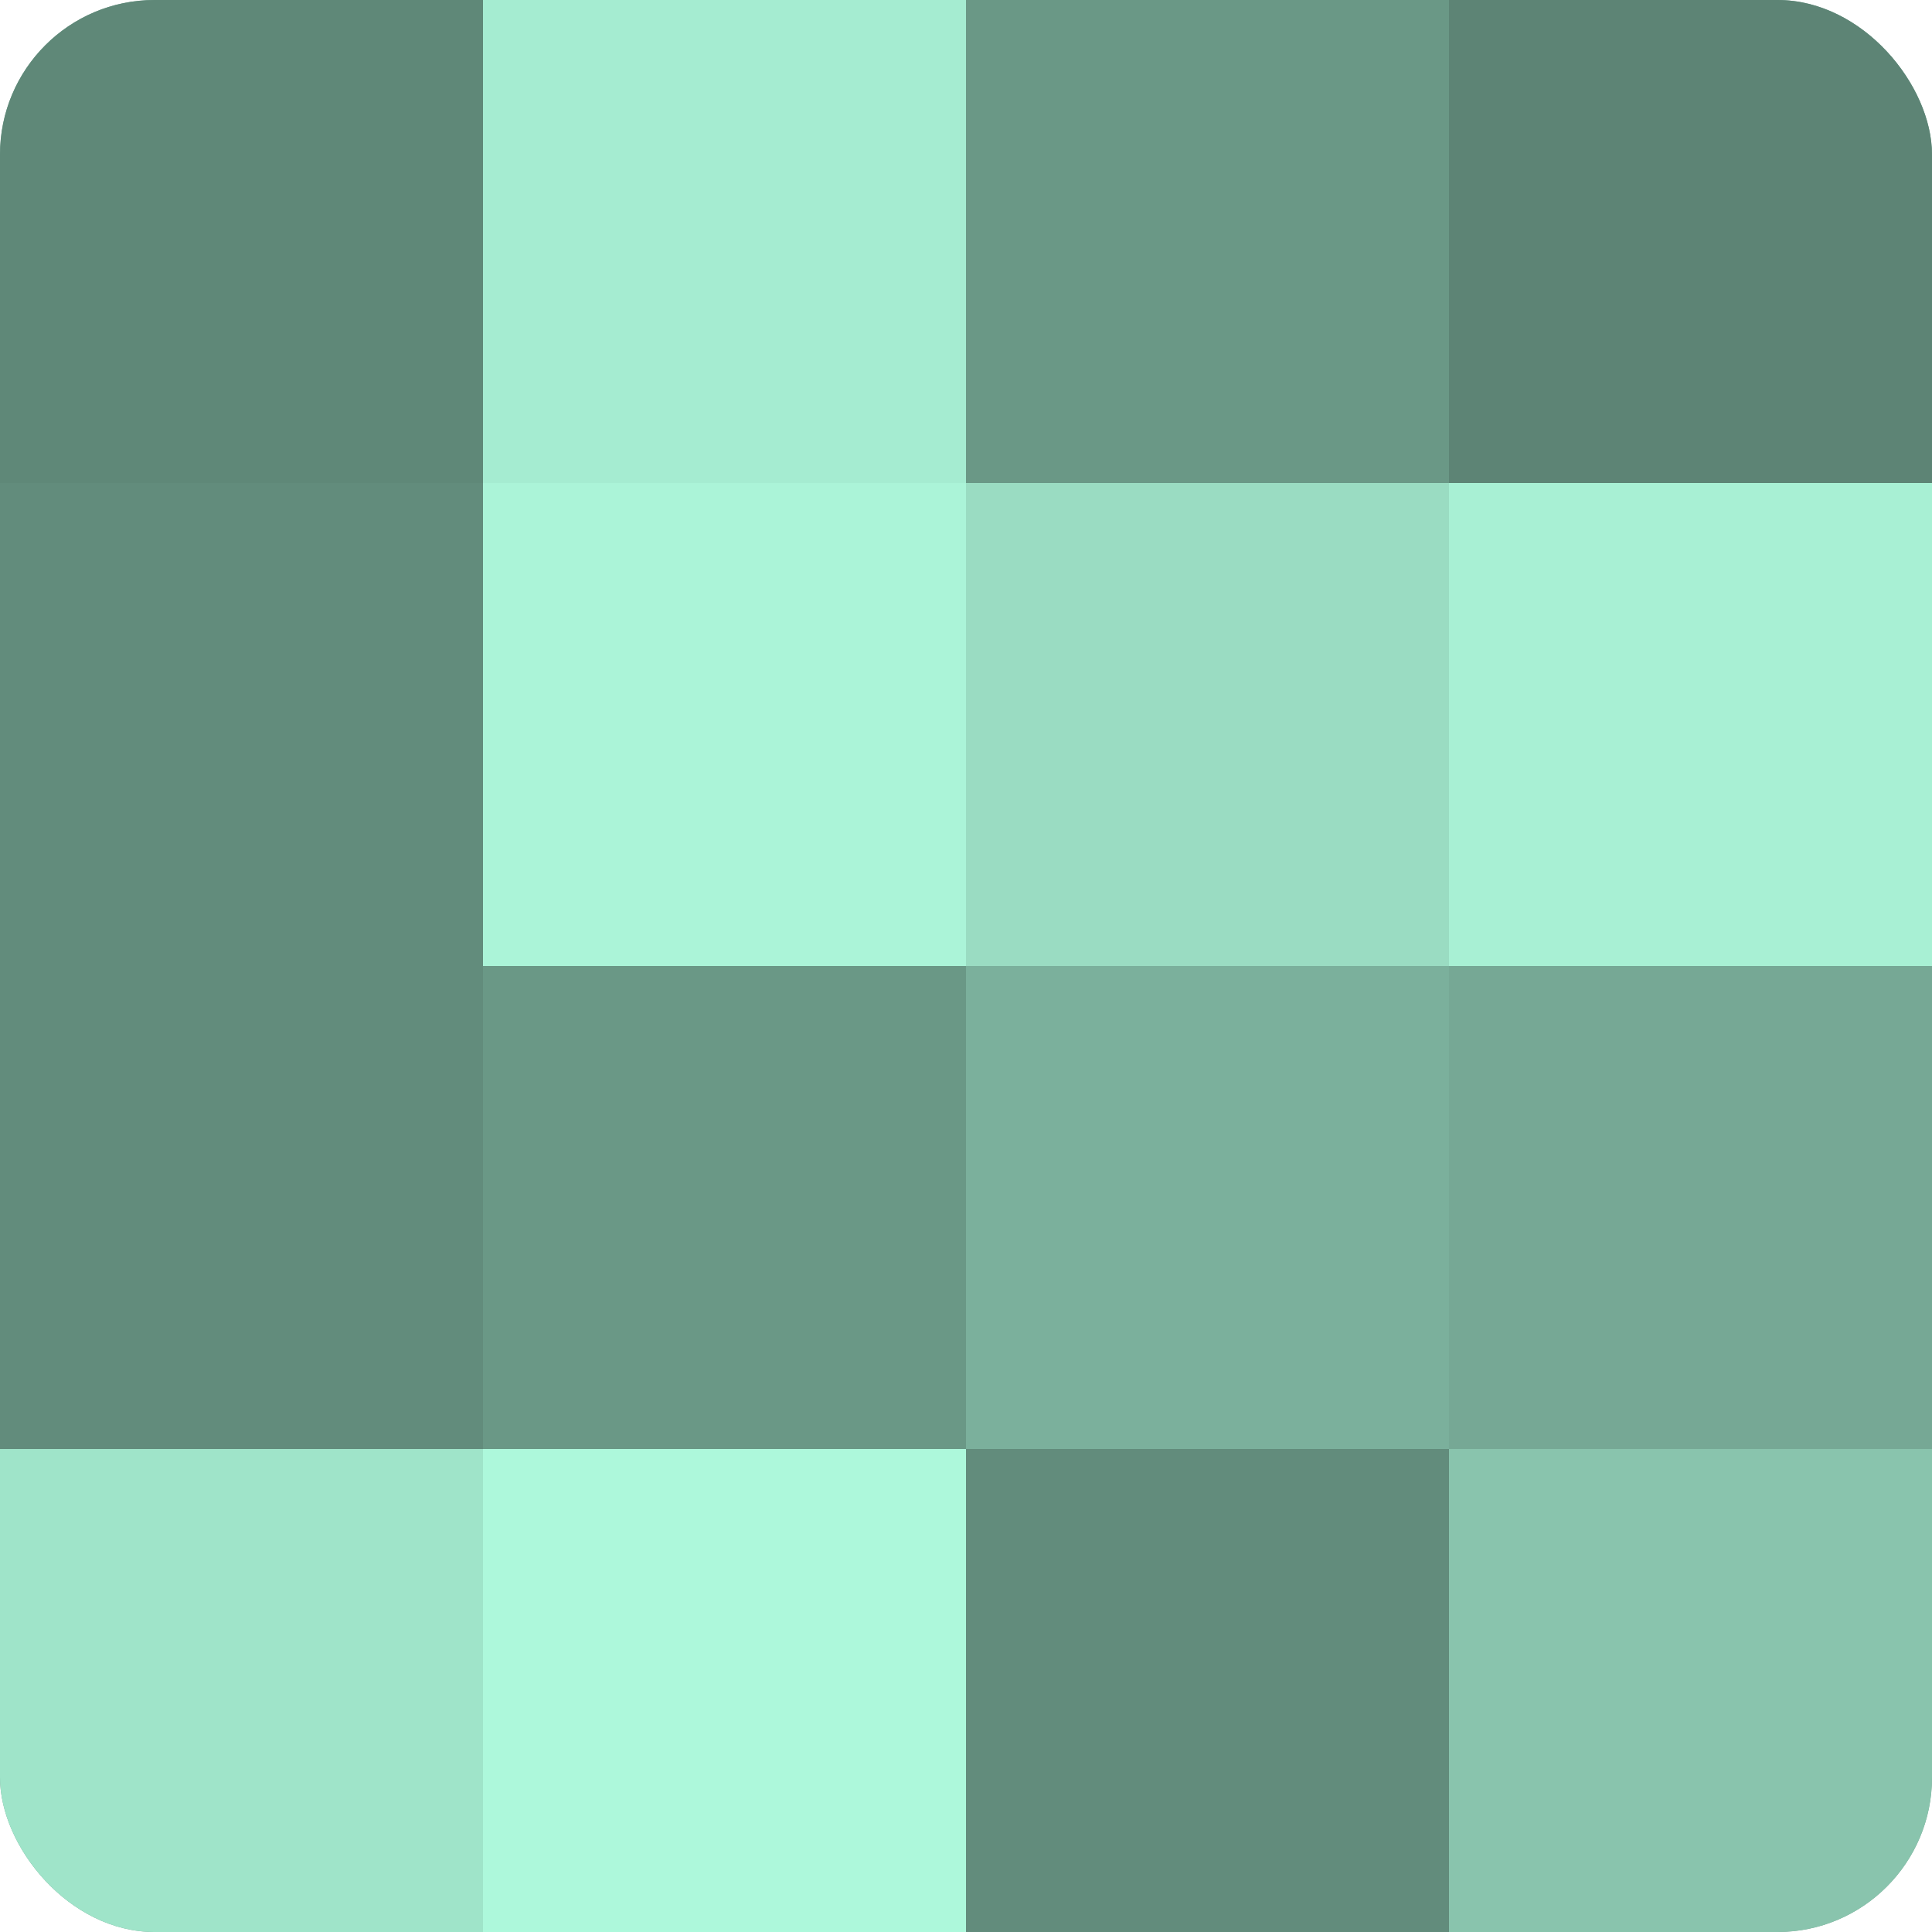 <?xml version="1.0" encoding="UTF-8"?>
<svg xmlns="http://www.w3.org/2000/svg" width="80" height="80" viewBox="0 0 100 100" preserveAspectRatio="xMidYMid meet"><defs><clipPath id="c" width="100" height="100"><rect width="100" height="100" rx="8" ry="8"/></clipPath></defs><g clip-path="url(#c)"><rect width="100" height="100" fill="#70a08e"/><rect width="25" height="25" fill="#5f8878"/><rect y="25" width="25" height="25" fill="#628c7c"/><rect y="50" width="25" height="25" fill="#628c7c"/><rect y="75" width="25" height="25" fill="#9fe4c9"/><rect x="25" width="25" height="25" fill="#a5ecd1"/><rect x="25" y="25" width="25" height="25" fill="#abf4d8"/><rect x="25" y="50" width="25" height="25" fill="#6a9886"/><rect x="25" y="75" width="25" height="25" fill="#adf8db"/><rect x="50" width="25" height="25" fill="#6a9886"/><rect x="50" y="25" width="25" height="25" fill="#9adcc2"/><rect x="50" y="50" width="25" height="25" fill="#7bb09c"/><rect x="50" y="75" width="25" height="25" fill="#628c7c"/><rect x="75" width="25" height="25" fill="#5d8475"/><rect x="75" y="25" width="25" height="25" fill="#a8f0d4"/><rect x="75" y="50" width="25" height="25" fill="#76a895"/><rect x="75" y="75" width="25" height="25" fill="#89c4ad"/></g></svg>
